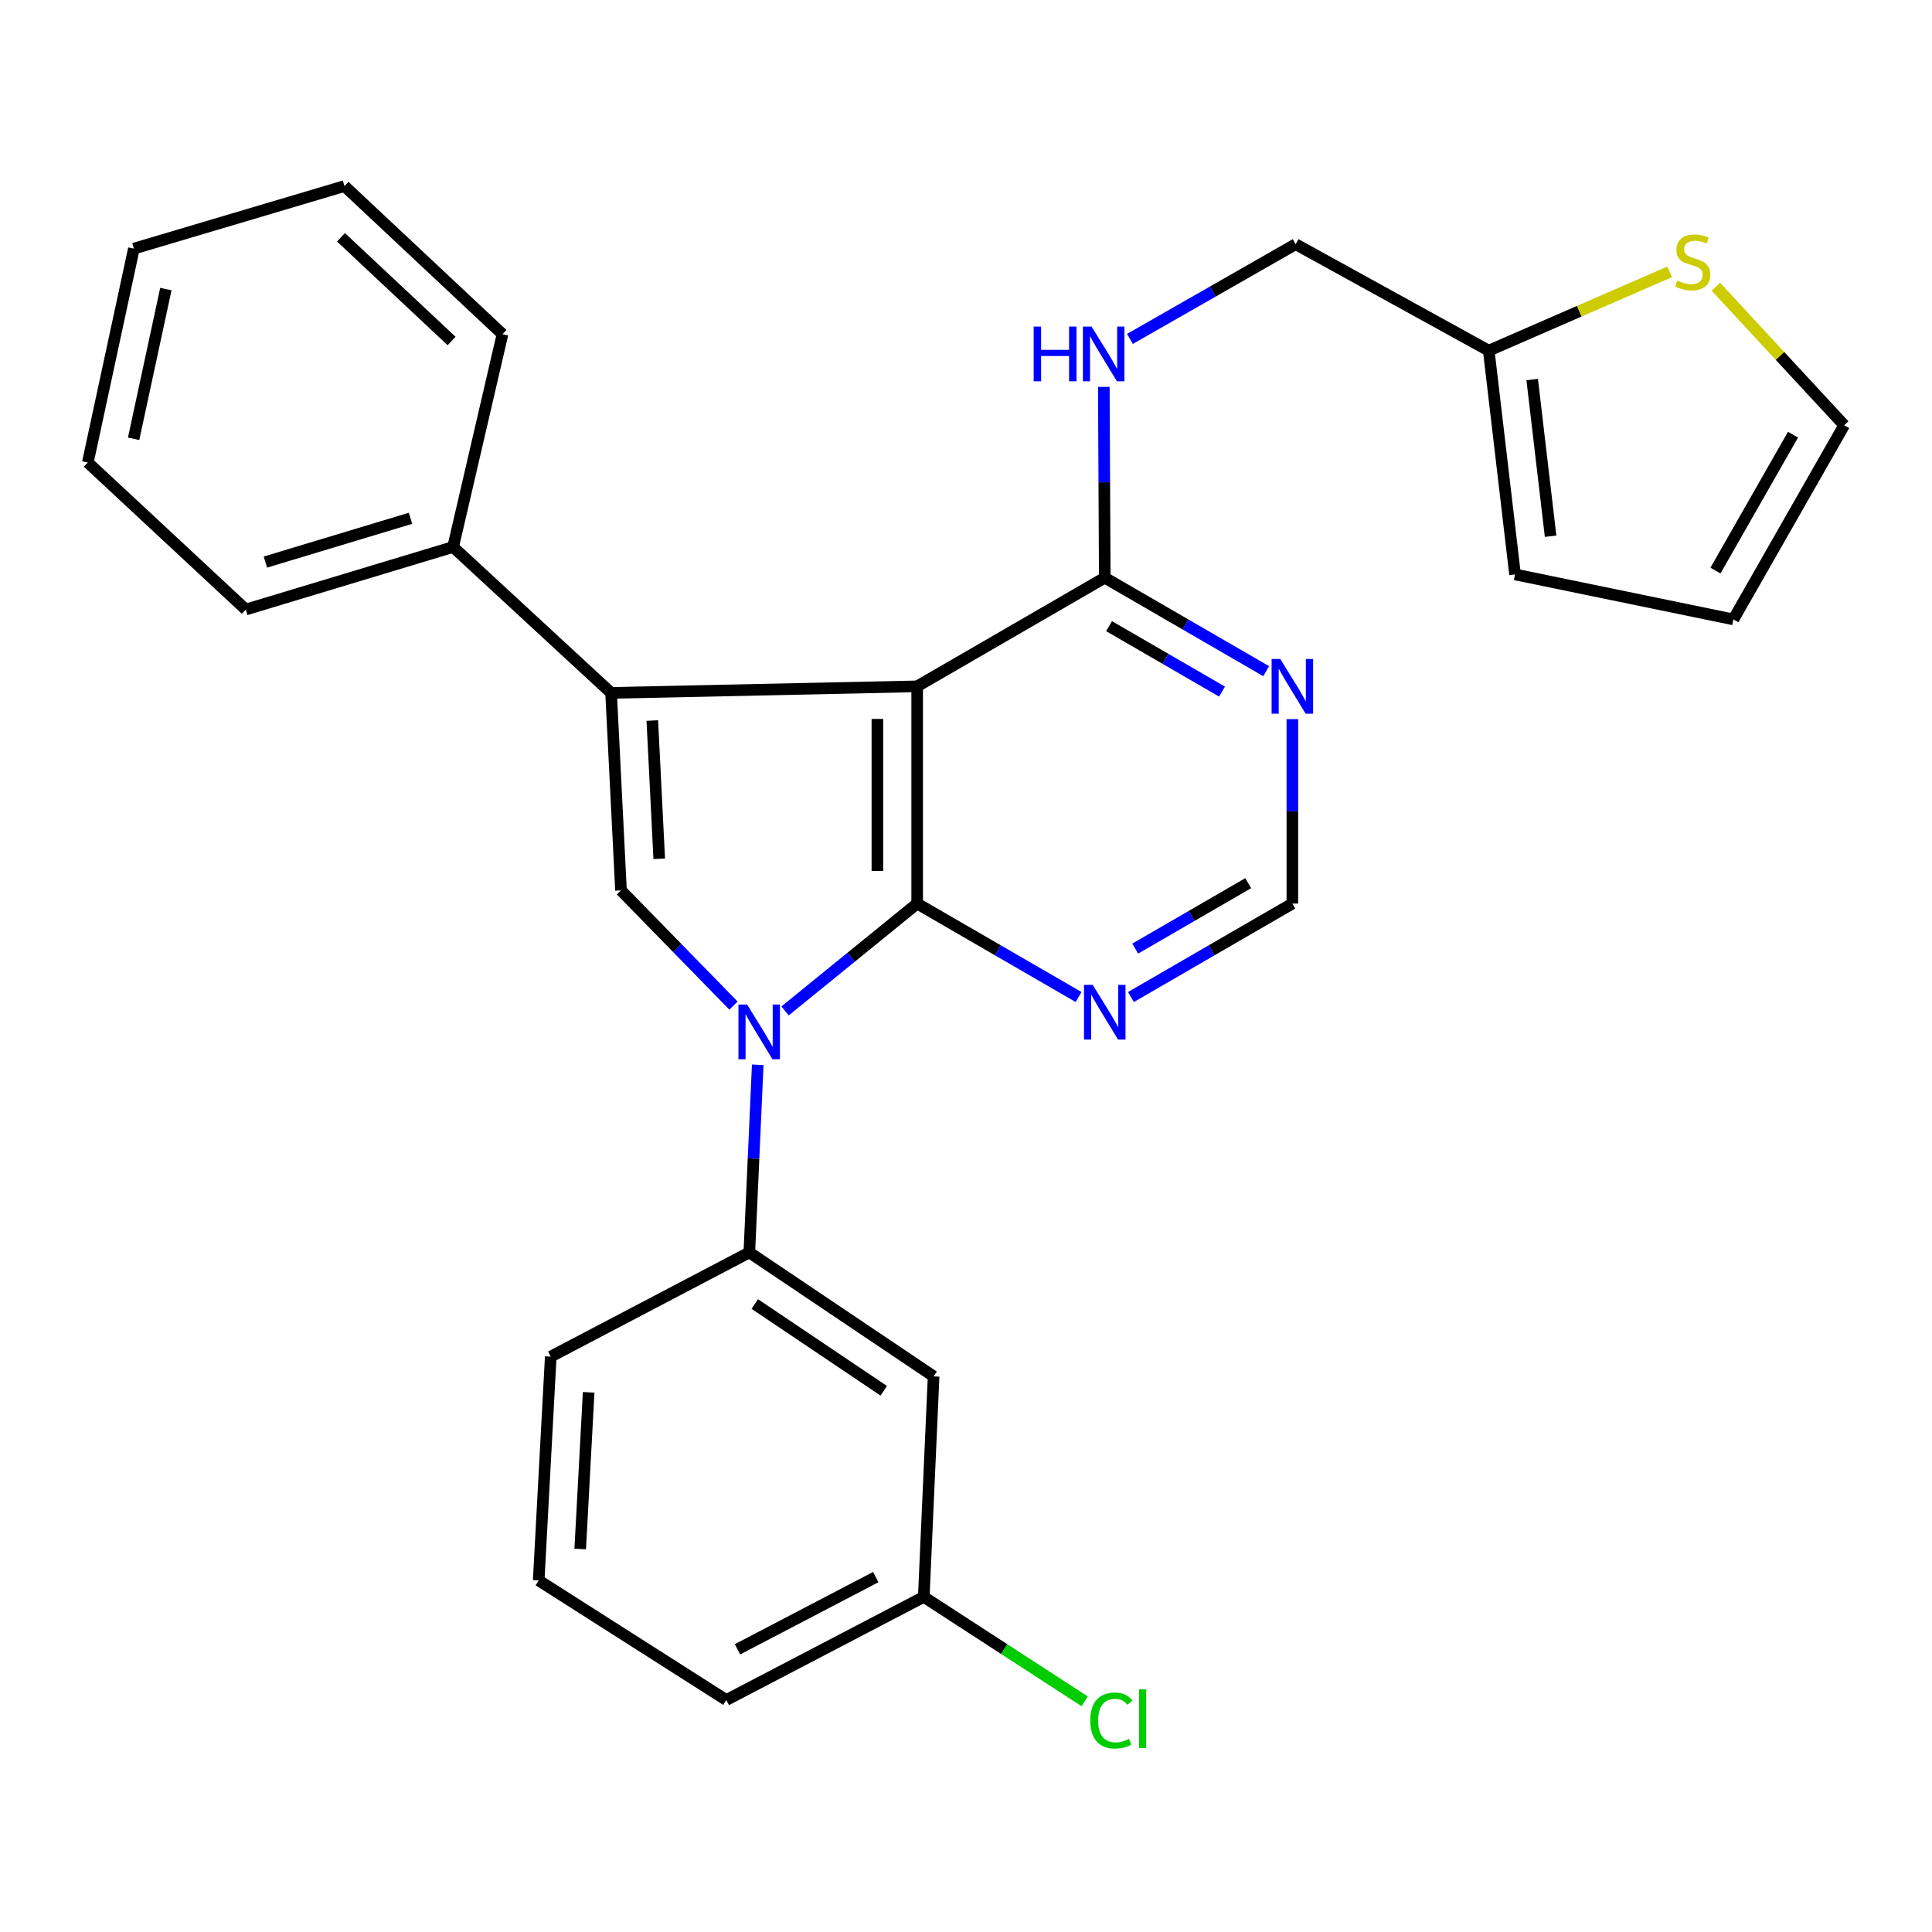 <?xml version='1.0' encoding='iso-8859-1'?>
<svg version='1.1' baseProfile='full'
              xmlns='http://www.w3.org/2000/svg'
                      xmlns:rdkit='http://www.rdkit.org/xml'
                      xmlns:xlink='http://www.w3.org/1999/xlink'
                  xml:space='preserve'
width='1000px' height='1000px' viewBox='0 0 1000 1000'>
<!-- END OF HEADER -->
<rect style='opacity:1.0;fill:#FFFFFF;stroke:none' width='1000' height='1000' x='0' y='0'> </rect>
<path class='bond-0' d='M 474.725,467.684 L 440.531,495.469' style='fill:none;fill-rule:evenodd;stroke:#000000;stroke-width:6px;stroke-linecap:butt;stroke-linejoin:miter;stroke-opacity:1' />
<path class='bond-0' d='M 440.531,495.469 L 406.336,523.253' style='fill:none;fill-rule:evenodd;stroke:#0000FF;stroke-width:6px;stroke-linecap:butt;stroke-linejoin:miter;stroke-opacity:1' />
<path class='bond-1' d='M 474.725,467.684 L 474.725,355.248' style='fill:none;fill-rule:evenodd;stroke:#000000;stroke-width:6px;stroke-linecap:butt;stroke-linejoin:miter;stroke-opacity:1' />
<path class='bond-1' d='M 454.138,450.819 L 454.138,372.114' style='fill:none;fill-rule:evenodd;stroke:#000000;stroke-width:6px;stroke-linecap:butt;stroke-linejoin:miter;stroke-opacity:1' />
<path class='bond-5' d='M 474.725,467.684 L 516.501,491.874' style='fill:none;fill-rule:evenodd;stroke:#000000;stroke-width:6px;stroke-linecap:butt;stroke-linejoin:miter;stroke-opacity:1' />
<path class='bond-5' d='M 516.501,491.874 L 558.278,516.064' style='fill:none;fill-rule:evenodd;stroke:#0000FF;stroke-width:6px;stroke-linecap:butt;stroke-linejoin:miter;stroke-opacity:1' />
<path class='bond-3' d='M 379.663,520.502 L 350.544,490.685' style='fill:none;fill-rule:evenodd;stroke:#0000FF;stroke-width:6px;stroke-linecap:butt;stroke-linejoin:miter;stroke-opacity:1' />
<path class='bond-3' d='M 350.544,490.685 L 321.425,460.867' style='fill:none;fill-rule:evenodd;stroke:#000000;stroke-width:6px;stroke-linecap:butt;stroke-linejoin:miter;stroke-opacity:1' />
<path class='bond-6' d='M 392.2,551.136 L 390.025,599.693' style='fill:none;fill-rule:evenodd;stroke:#0000FF;stroke-width:6px;stroke-linecap:butt;stroke-linejoin:miter;stroke-opacity:1' />
<path class='bond-6' d='M 390.025,599.693 L 387.85,648.249' style='fill:none;fill-rule:evenodd;stroke:#000000;stroke-width:6px;stroke-linecap:butt;stroke-linejoin:miter;stroke-opacity:1' />
<path class='bond-2' d='M 474.725,355.248 L 316.302,358.645' style='fill:none;fill-rule:evenodd;stroke:#000000;stroke-width:6px;stroke-linecap:butt;stroke-linejoin:miter;stroke-opacity:1' />
<path class='bond-4' d='M 474.725,355.248 L 571.823,299.025' style='fill:none;fill-rule:evenodd;stroke:#000000;stroke-width:6px;stroke-linecap:butt;stroke-linejoin:miter;stroke-opacity:1' />
<path class='bond-13' d='M 316.302,358.645 L 234.528,283.116' style='fill:none;fill-rule:evenodd;stroke:#000000;stroke-width:6px;stroke-linecap:butt;stroke-linejoin:miter;stroke-opacity:1' />
<path class='bond-28' d='M 316.302,358.645 L 321.425,460.867' style='fill:none;fill-rule:evenodd;stroke:#000000;stroke-width:6px;stroke-linecap:butt;stroke-linejoin:miter;stroke-opacity:1' />
<path class='bond-28' d='M 337.631,372.948 L 341.217,444.504' style='fill:none;fill-rule:evenodd;stroke:#000000;stroke-width:6px;stroke-linecap:butt;stroke-linejoin:miter;stroke-opacity:1' />
<path class='bond-8' d='M 571.823,299.025 L 571.579,249.637' style='fill:none;fill-rule:evenodd;stroke:#000000;stroke-width:6px;stroke-linecap:butt;stroke-linejoin:miter;stroke-opacity:1' />
<path class='bond-8' d='M 571.579,249.637 L 571.336,200.248' style='fill:none;fill-rule:evenodd;stroke:#0000FF;stroke-width:6px;stroke-linecap:butt;stroke-linejoin:miter;stroke-opacity:1' />
<path class='bond-29' d='M 571.823,299.025 L 613.6,323.215' style='fill:none;fill-rule:evenodd;stroke:#000000;stroke-width:6px;stroke-linecap:butt;stroke-linejoin:miter;stroke-opacity:1' />
<path class='bond-29' d='M 613.6,323.215 L 655.377,347.405' style='fill:none;fill-rule:evenodd;stroke:#0000FF;stroke-width:6px;stroke-linecap:butt;stroke-linejoin:miter;stroke-opacity:1' />
<path class='bond-29' d='M 574.041,324.097 L 603.284,341.03' style='fill:none;fill-rule:evenodd;stroke:#000000;stroke-width:6px;stroke-linecap:butt;stroke-linejoin:miter;stroke-opacity:1' />
<path class='bond-29' d='M 603.284,341.03 L 632.528,357.963' style='fill:none;fill-rule:evenodd;stroke:#0000FF;stroke-width:6px;stroke-linecap:butt;stroke-linejoin:miter;stroke-opacity:1' />
<path class='bond-11' d='M 585.368,516.064 L 627.145,491.874' style='fill:none;fill-rule:evenodd;stroke:#0000FF;stroke-width:6px;stroke-linecap:butt;stroke-linejoin:miter;stroke-opacity:1' />
<path class='bond-11' d='M 627.145,491.874 L 668.922,467.684' style='fill:none;fill-rule:evenodd;stroke:#000000;stroke-width:6px;stroke-linecap:butt;stroke-linejoin:miter;stroke-opacity:1' />
<path class='bond-11' d='M 587.586,490.992 L 616.83,474.059' style='fill:none;fill-rule:evenodd;stroke:#0000FF;stroke-width:6px;stroke-linecap:butt;stroke-linejoin:miter;stroke-opacity:1' />
<path class='bond-11' d='M 616.83,474.059 L 646.073,457.126' style='fill:none;fill-rule:evenodd;stroke:#000000;stroke-width:6px;stroke-linecap:butt;stroke-linejoin:miter;stroke-opacity:1' />
<path class='bond-9' d='M 387.85,648.249 L 483.234,712.409' style='fill:none;fill-rule:evenodd;stroke:#000000;stroke-width:6px;stroke-linecap:butt;stroke-linejoin:miter;stroke-opacity:1' />
<path class='bond-9' d='M 390.668,674.954 L 457.436,719.867' style='fill:none;fill-rule:evenodd;stroke:#000000;stroke-width:6px;stroke-linecap:butt;stroke-linejoin:miter;stroke-opacity:1' />
<path class='bond-20' d='M 387.85,648.249 L 285.068,702.185' style='fill:none;fill-rule:evenodd;stroke:#000000;stroke-width:6px;stroke-linecap:butt;stroke-linejoin:miter;stroke-opacity:1' />
<path class='bond-7' d='M 668.922,372.219 L 668.922,419.952' style='fill:none;fill-rule:evenodd;stroke:#0000FF;stroke-width:6px;stroke-linecap:butt;stroke-linejoin:miter;stroke-opacity:1' />
<path class='bond-7' d='M 668.922,419.952 L 668.922,467.684' style='fill:none;fill-rule:evenodd;stroke:#000000;stroke-width:6px;stroke-linecap:butt;stroke-linejoin:miter;stroke-opacity:1' />
<path class='bond-17' d='M 584.853,175.419 L 627.74,150.908' style='fill:none;fill-rule:evenodd;stroke:#0000FF;stroke-width:6px;stroke-linecap:butt;stroke-linejoin:miter;stroke-opacity:1' />
<path class='bond-17' d='M 627.74,150.908 L 670.626,126.397' style='fill:none;fill-rule:evenodd;stroke:#000000;stroke-width:6px;stroke-linecap:butt;stroke-linejoin:miter;stroke-opacity:1' />
<path class='bond-18' d='M 483.234,712.409 L 478.144,826.549' style='fill:none;fill-rule:evenodd;stroke:#000000;stroke-width:6px;stroke-linecap:butt;stroke-linejoin:miter;stroke-opacity:1' />
<path class='bond-10' d='M 864.221,140.709 L 817.397,161.099' style='fill:none;fill-rule:evenodd;stroke:#CCCC00;stroke-width:6px;stroke-linecap:butt;stroke-linejoin:miter;stroke-opacity:1' />
<path class='bond-10' d='M 817.397,161.099 L 770.573,181.489' style='fill:none;fill-rule:evenodd;stroke:#000000;stroke-width:6px;stroke-linecap:butt;stroke-linejoin:miter;stroke-opacity:1' />
<path class='bond-14' d='M 888.143,148.415 L 921.344,184.257' style='fill:none;fill-rule:evenodd;stroke:#CCCC00;stroke-width:6px;stroke-linecap:butt;stroke-linejoin:miter;stroke-opacity:1' />
<path class='bond-14' d='M 921.344,184.257 L 954.545,220.099' style='fill:none;fill-rule:evenodd;stroke:#000000;stroke-width:6px;stroke-linecap:butt;stroke-linejoin:miter;stroke-opacity:1' />
<path class='bond-12' d='M 770.573,181.489 L 670.626,126.397' style='fill:none;fill-rule:evenodd;stroke:#000000;stroke-width:6px;stroke-linecap:butt;stroke-linejoin:miter;stroke-opacity:1' />
<path class='bond-15' d='M 770.573,181.489 L 784.182,297.321' style='fill:none;fill-rule:evenodd;stroke:#000000;stroke-width:6px;stroke-linecap:butt;stroke-linejoin:miter;stroke-opacity:1' />
<path class='bond-15' d='M 793.06,196.461 L 802.587,277.544' style='fill:none;fill-rule:evenodd;stroke:#000000;stroke-width:6px;stroke-linecap:butt;stroke-linejoin:miter;stroke-opacity:1' />
<path class='bond-22' d='M 234.528,283.116 L 127.216,315.494' style='fill:none;fill-rule:evenodd;stroke:#000000;stroke-width:6px;stroke-linecap:butt;stroke-linejoin:miter;stroke-opacity:1' />
<path class='bond-22' d='M 212.485,268.264 L 137.367,290.928' style='fill:none;fill-rule:evenodd;stroke:#000000;stroke-width:6px;stroke-linecap:butt;stroke-linejoin:miter;stroke-opacity:1' />
<path class='bond-23' d='M 234.528,283.116 L 260.09,172.98' style='fill:none;fill-rule:evenodd;stroke:#000000;stroke-width:6px;stroke-linecap:butt;stroke-linejoin:miter;stroke-opacity:1' />
<path class='bond-32' d='M 954.545,220.099 L 897.201,320.606' style='fill:none;fill-rule:evenodd;stroke:#000000;stroke-width:6px;stroke-linecap:butt;stroke-linejoin:miter;stroke-opacity:1' />
<path class='bond-32' d='M 928.063,224.974 L 887.922,295.328' style='fill:none;fill-rule:evenodd;stroke:#000000;stroke-width:6px;stroke-linecap:butt;stroke-linejoin:miter;stroke-opacity:1' />
<path class='bond-16' d='M 784.182,297.321 L 897.201,320.606' style='fill:none;fill-rule:evenodd;stroke:#000000;stroke-width:6px;stroke-linecap:butt;stroke-linejoin:miter;stroke-opacity:1' />
<path class='bond-19' d='M 478.144,826.549 L 519.781,853.574' style='fill:none;fill-rule:evenodd;stroke:#000000;stroke-width:6px;stroke-linecap:butt;stroke-linejoin:miter;stroke-opacity:1' />
<path class='bond-19' d='M 519.781,853.574 L 561.418,880.6' style='fill:none;fill-rule:evenodd;stroke:#00CC00;stroke-width:6px;stroke-linecap:butt;stroke-linejoin:miter;stroke-opacity:1' />
<path class='bond-30' d='M 478.144,826.549 L 375.933,879.924' style='fill:none;fill-rule:evenodd;stroke:#000000;stroke-width:6px;stroke-linecap:butt;stroke-linejoin:miter;stroke-opacity:1' />
<path class='bond-30' d='M 453.283,816.307 L 381.736,853.67' style='fill:none;fill-rule:evenodd;stroke:#000000;stroke-width:6px;stroke-linecap:butt;stroke-linejoin:miter;stroke-opacity:1' />
<path class='bond-21' d='M 285.068,702.185 L 278.823,818.028' style='fill:none;fill-rule:evenodd;stroke:#000000;stroke-width:6px;stroke-linecap:butt;stroke-linejoin:miter;stroke-opacity:1' />
<path class='bond-21' d='M 304.687,720.669 L 300.316,801.76' style='fill:none;fill-rule:evenodd;stroke:#000000;stroke-width:6px;stroke-linecap:butt;stroke-linejoin:miter;stroke-opacity:1' />
<path class='bond-24' d='M 278.823,818.028 L 375.933,879.924' style='fill:none;fill-rule:evenodd;stroke:#000000;stroke-width:6px;stroke-linecap:butt;stroke-linejoin:miter;stroke-opacity:1' />
<path class='bond-25' d='M 127.216,315.494 L 45.455,239.393' style='fill:none;fill-rule:evenodd;stroke:#000000;stroke-width:6px;stroke-linecap:butt;stroke-linejoin:miter;stroke-opacity:1' />
<path class='bond-26' d='M 260.09,172.98 L 178.305,96.307' style='fill:none;fill-rule:evenodd;stroke:#000000;stroke-width:6px;stroke-linecap:butt;stroke-linejoin:miter;stroke-opacity:1' />
<path class='bond-26' d='M 233.742,176.497 L 176.493,122.826' style='fill:none;fill-rule:evenodd;stroke:#000000;stroke-width:6px;stroke-linecap:butt;stroke-linejoin:miter;stroke-opacity:1' />
<path class='bond-31' d='M 45.455,239.393 L 69.3,128.685' style='fill:none;fill-rule:evenodd;stroke:#000000;stroke-width:6px;stroke-linecap:butt;stroke-linejoin:miter;stroke-opacity:1' />
<path class='bond-31' d='M 69.156,227.122 L 85.848,149.626' style='fill:none;fill-rule:evenodd;stroke:#000000;stroke-width:6px;stroke-linecap:butt;stroke-linejoin:miter;stroke-opacity:1' />
<path class='bond-27' d='M 178.305,96.307 L 69.3,128.685' style='fill:none;fill-rule:evenodd;stroke:#000000;stroke-width:6px;stroke-linecap:butt;stroke-linejoin:miter;stroke-opacity:1' />
<path  class='atom-1' d='M 386.703 519.96
L 395.983 534.96
Q 396.903 536.44, 398.383 539.12
Q 399.863 541.8, 399.943 541.96
L 399.943 519.96
L 403.703 519.96
L 403.703 548.28
L 399.823 548.28
L 389.863 531.88
Q 388.703 529.96, 387.463 527.76
Q 386.263 525.56, 385.903 524.88
L 385.903 548.28
L 382.223 548.28
L 382.223 519.96
L 386.703 519.96
' fill='#0000FF'/>
<path  class='atom-6' d='M 565.563 509.747
L 574.843 524.747
Q 575.763 526.227, 577.243 528.907
Q 578.723 531.587, 578.803 531.747
L 578.803 509.747
L 582.563 509.747
L 582.563 538.067
L 578.683 538.067
L 568.723 521.667
Q 567.563 519.747, 566.323 517.547
Q 565.123 515.347, 564.763 514.667
L 564.763 538.067
L 561.083 538.067
L 561.083 509.747
L 565.563 509.747
' fill='#0000FF'/>
<path  class='atom-8' d='M 662.662 341.088
L 671.942 356.088
Q 672.862 357.568, 674.342 360.248
Q 675.822 362.928, 675.902 363.088
L 675.902 341.088
L 679.662 341.088
L 679.662 369.408
L 675.782 369.408
L 665.822 353.008
Q 664.662 351.088, 663.422 348.888
Q 662.222 346.688, 661.862 346.008
L 661.862 369.408
L 658.182 369.408
L 658.182 341.088
L 662.662 341.088
' fill='#0000FF'/>
<path  class='atom-9' d='M 535.031 169.033
L 538.871 169.033
L 538.871 181.073
L 553.351 181.073
L 553.351 169.033
L 557.191 169.033
L 557.191 197.353
L 553.351 197.353
L 553.351 184.273
L 538.871 184.273
L 538.871 197.353
L 535.031 197.353
L 535.031 169.033
' fill='#0000FF'/>
<path  class='atom-9' d='M 564.991 169.033
L 574.271 184.033
Q 575.191 185.513, 576.671 188.193
Q 578.151 190.873, 578.231 191.033
L 578.231 169.033
L 581.991 169.033
L 581.991 197.353
L 578.111 197.353
L 568.151 180.953
Q 566.991 179.033, 565.751 176.833
Q 564.551 174.633, 564.191 173.953
L 564.191 197.353
L 560.511 197.353
L 560.511 169.033
L 564.991 169.033
' fill='#0000FF'/>
<path  class='atom-11' d='M 868.18 145.221
Q 868.5 145.341, 869.82 145.901
Q 871.14 146.461, 872.58 146.821
Q 874.06 147.141, 875.5 147.141
Q 878.18 147.141, 879.74 145.861
Q 881.3 144.541, 881.3 142.261
Q 881.3 140.701, 880.5 139.741
Q 879.74 138.781, 878.54 138.261
Q 877.34 137.741, 875.34 137.141
Q 872.82 136.381, 871.3 135.661
Q 869.82 134.941, 868.74 133.421
Q 867.7 131.901, 867.7 129.341
Q 867.7 125.781, 870.1 123.581
Q 872.54 121.381, 877.34 121.381
Q 880.62 121.381, 884.34 122.941
L 883.42 126.021
Q 880.02 124.621, 877.46 124.621
Q 874.7 124.621, 873.18 125.781
Q 871.66 126.901, 871.7 128.861
Q 871.7 130.381, 872.46 131.301
Q 873.26 132.221, 874.38 132.741
Q 875.54 133.261, 877.46 133.861
Q 880.02 134.661, 881.54 135.461
Q 883.06 136.261, 884.14 137.901
Q 885.26 139.501, 885.26 142.261
Q 885.26 146.181, 882.62 148.301
Q 880.02 150.381, 875.66 150.381
Q 873.14 150.381, 871.22 149.821
Q 869.34 149.301, 867.1 148.381
L 868.18 145.221
' fill='#CCCC00'/>
<path  class='atom-20' d='M 564.311 890.546
Q 564.311 883.506, 567.591 879.826
Q 570.911 876.106, 577.191 876.106
Q 583.031 876.106, 586.151 880.226
L 583.511 882.386
Q 581.231 879.386, 577.191 879.386
Q 572.911 879.386, 570.631 882.266
Q 568.391 885.106, 568.391 890.546
Q 568.391 896.146, 570.711 899.026
Q 573.071 901.906, 577.631 901.906
Q 580.751 901.906, 584.391 900.026
L 585.511 903.026
Q 584.031 903.986, 581.791 904.546
Q 579.551 905.106, 577.071 905.106
Q 570.911 905.106, 567.591 901.346
Q 564.311 897.586, 564.311 890.546
' fill='#00CC00'/>
<path  class='atom-20' d='M 589.591 874.386
L 593.271 874.386
L 593.271 904.746
L 589.591 904.746
L 589.591 874.386
' fill='#00CC00'/>
</svg>
